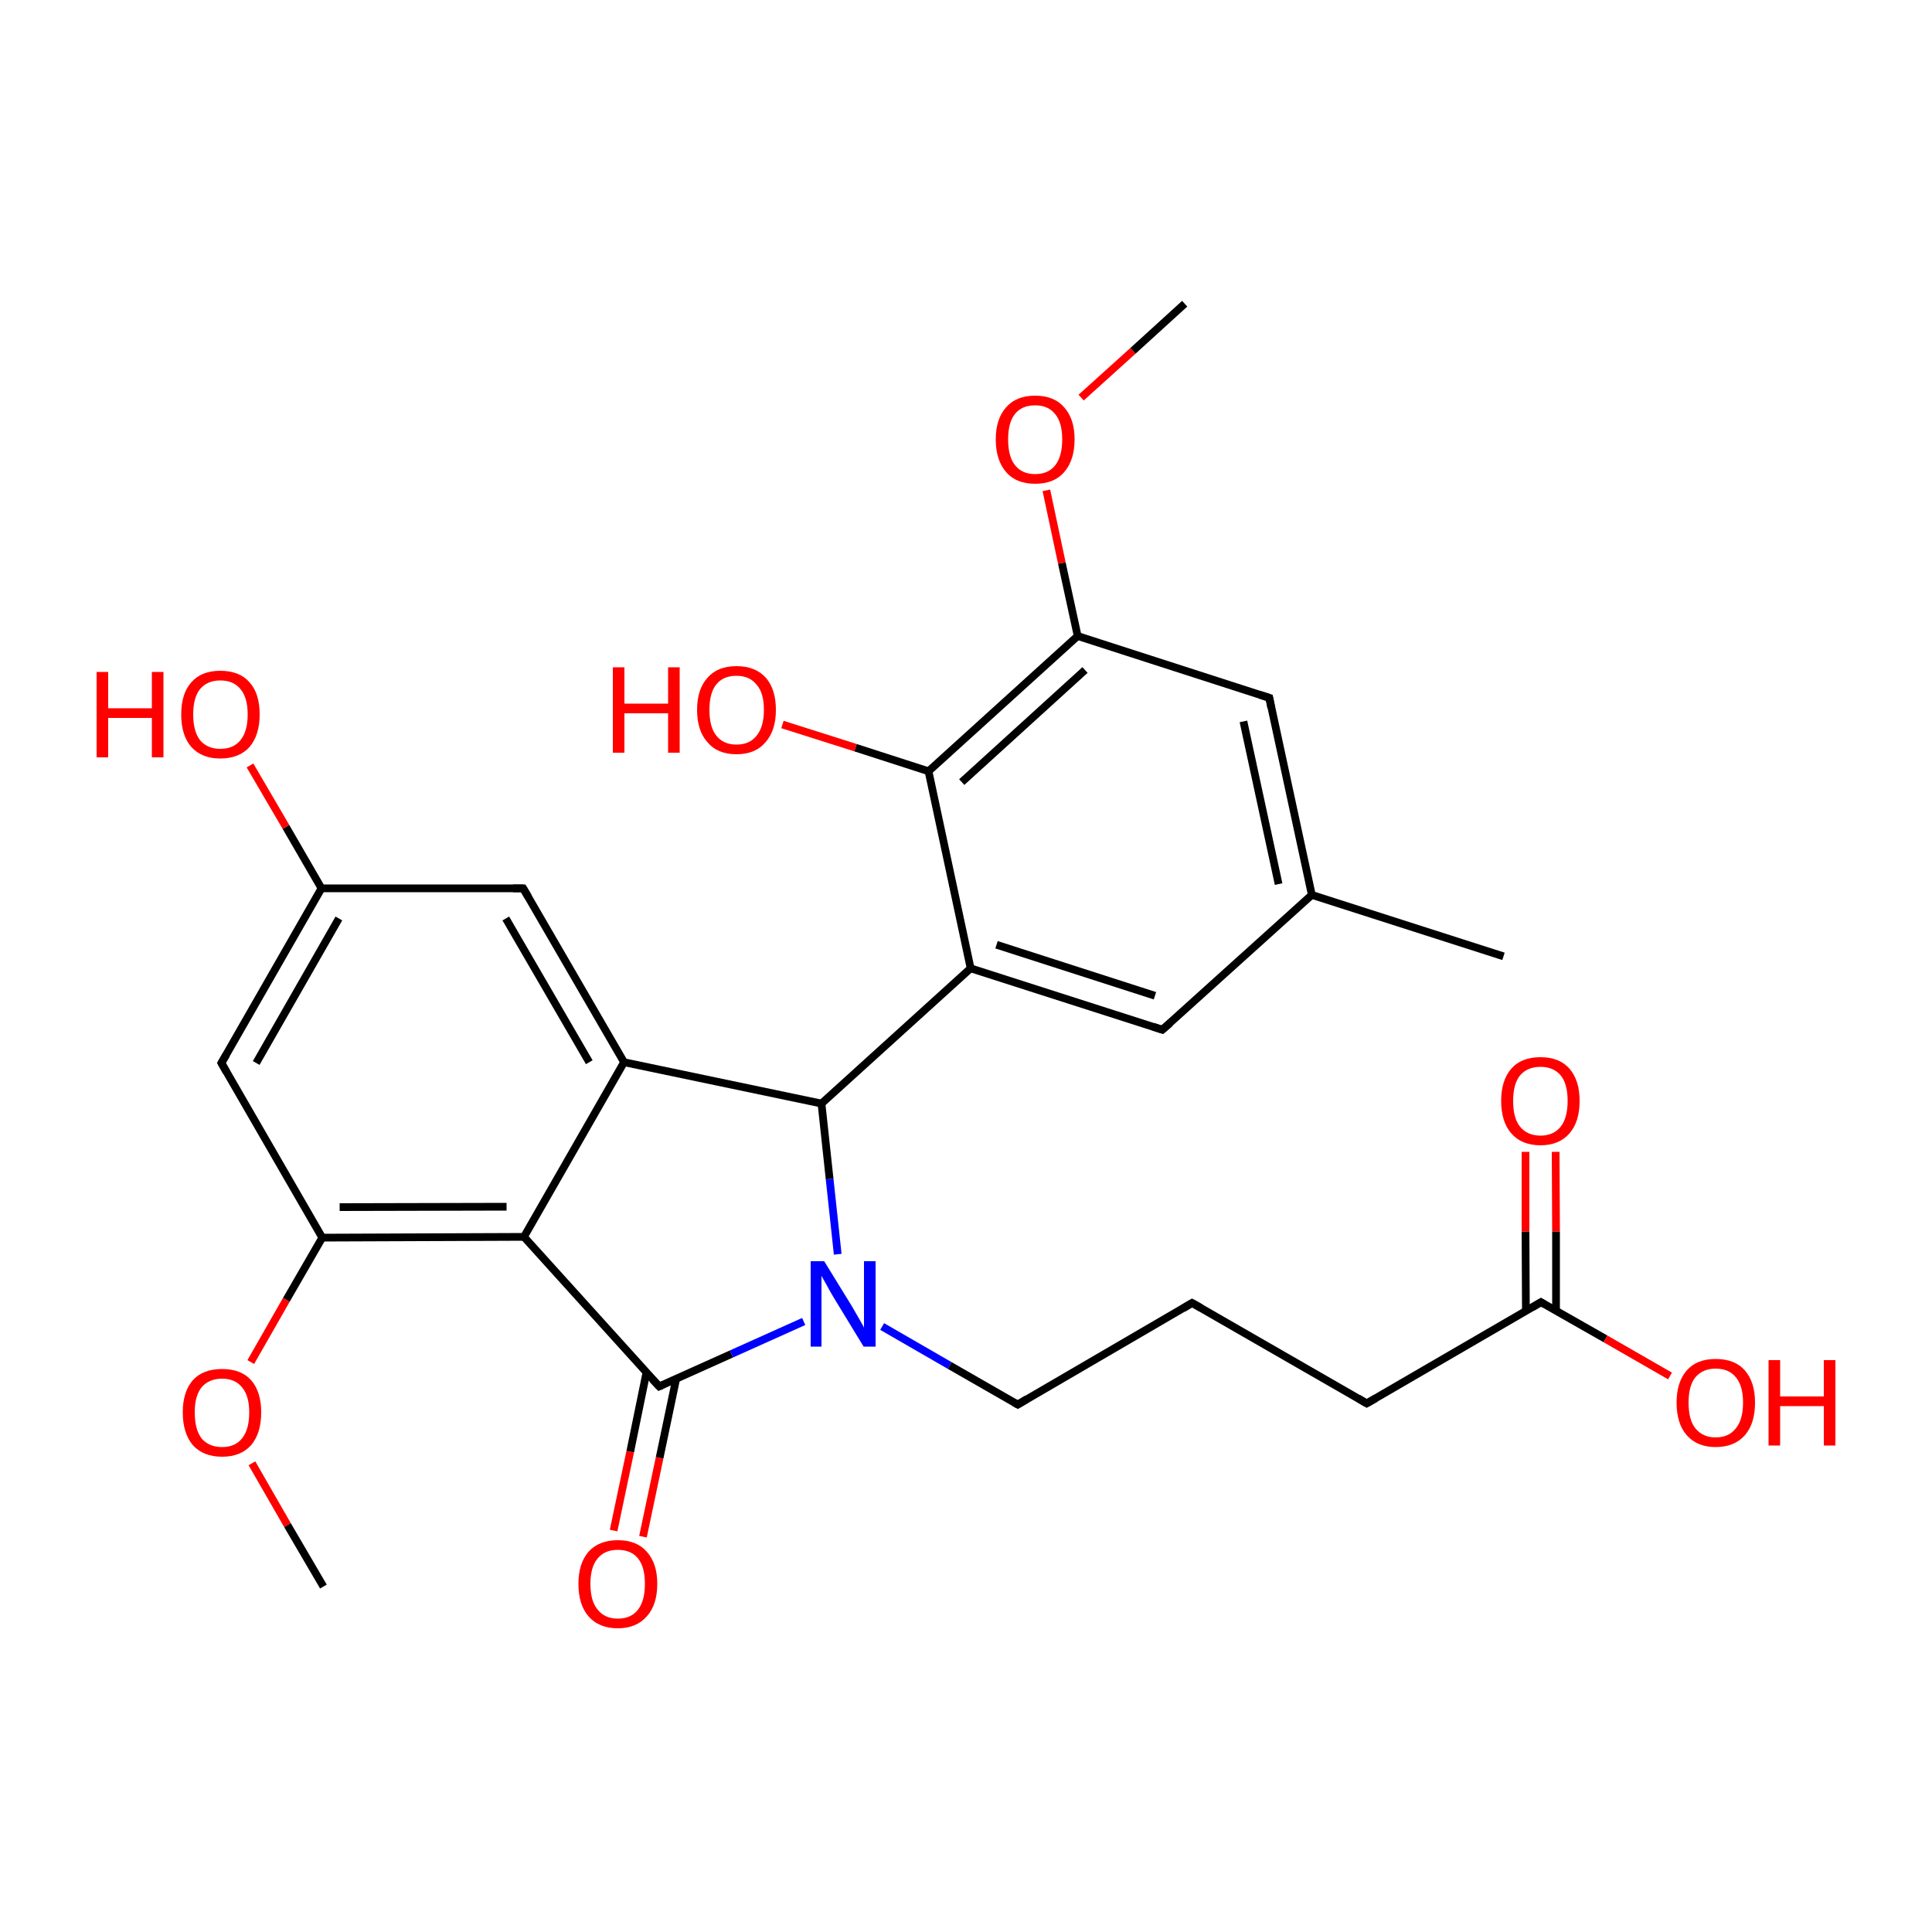 
<svg version='1.1' baseProfile='full'
              xmlns='http://www.w3.org/2000/svg'
                      xmlns:rdkit='http://www.rdkit.org/xml'
                      xmlns:xlink='http://www.w3.org/1999/xlink'
                  xml:space='preserve'
width='500px' height='500px' viewBox='0 0 500 500'>
<!-- END OF HEADER -->
<rect style='opacity:1.0;fill:#FFFFFF;stroke:none' width='500.0' height='500.0' x='0.0' y='0.0'> </rect>
<path class='bond-0 atom-0 atom-1' d='M 389.1,247.5 L 339.5,231.6' style='fill:none;fill-rule:evenodd;stroke:#000000;stroke-width:2.0px;stroke-linecap:butt;stroke-linejoin:miter;stroke-opacity:1' />
<path class='bond-1 atom-1 atom-2' d='M 339.5,231.6 L 328.5,180.6' style='fill:none;fill-rule:evenodd;stroke:#000000;stroke-width:2.0px;stroke-linecap:butt;stroke-linejoin:miter;stroke-opacity:1' />
<path class='bond-1 atom-1 atom-2' d='M 330.9,228.8 L 321.8,186.7' style='fill:none;fill-rule:evenodd;stroke:#000000;stroke-width:2.0px;stroke-linecap:butt;stroke-linejoin:miter;stroke-opacity:1' />
<path class='bond-2 atom-2 atom-3' d='M 328.5,180.6 L 278.9,164.6' style='fill:none;fill-rule:evenodd;stroke:#000000;stroke-width:2.0px;stroke-linecap:butt;stroke-linejoin:miter;stroke-opacity:1' />
<path class='bond-3 atom-3 atom-4' d='M 278.9,164.6 L 240.3,199.6' style='fill:none;fill-rule:evenodd;stroke:#000000;stroke-width:2.0px;stroke-linecap:butt;stroke-linejoin:miter;stroke-opacity:1' />
<path class='bond-3 atom-3 atom-4' d='M 280.8,173.4 L 248.9,202.4' style='fill:none;fill-rule:evenodd;stroke:#000000;stroke-width:2.0px;stroke-linecap:butt;stroke-linejoin:miter;stroke-opacity:1' />
<path class='bond-4 atom-4 atom-5' d='M 240.3,199.6 L 251.2,250.6' style='fill:none;fill-rule:evenodd;stroke:#000000;stroke-width:2.0px;stroke-linecap:butt;stroke-linejoin:miter;stroke-opacity:1' />
<path class='bond-5 atom-5 atom-6' d='M 251.2,250.6 L 300.8,266.5' style='fill:none;fill-rule:evenodd;stroke:#000000;stroke-width:2.0px;stroke-linecap:butt;stroke-linejoin:miter;stroke-opacity:1' />
<path class='bond-5 atom-5 atom-6' d='M 257.9,244.5 L 298.9,257.7' style='fill:none;fill-rule:evenodd;stroke:#000000;stroke-width:2.0px;stroke-linecap:butt;stroke-linejoin:miter;stroke-opacity:1' />
<path class='bond-6 atom-5 atom-7' d='M 251.2,250.6 L 212.6,285.6' style='fill:none;fill-rule:evenodd;stroke:#000000;stroke-width:2.0px;stroke-linecap:butt;stroke-linejoin:miter;stroke-opacity:1' />
<path class='bond-7 atom-7 atom-8' d='M 212.6,285.6 L 161.5,274.9' style='fill:none;fill-rule:evenodd;stroke:#000000;stroke-width:2.0px;stroke-linecap:butt;stroke-linejoin:miter;stroke-opacity:1' />
<path class='bond-8 atom-8 atom-9' d='M 161.5,274.9 L 135.4,229.9' style='fill:none;fill-rule:evenodd;stroke:#000000;stroke-width:2.0px;stroke-linecap:butt;stroke-linejoin:miter;stroke-opacity:1' />
<path class='bond-8 atom-8 atom-9' d='M 152.5,274.9 L 130.9,237.7' style='fill:none;fill-rule:evenodd;stroke:#000000;stroke-width:2.0px;stroke-linecap:butt;stroke-linejoin:miter;stroke-opacity:1' />
<path class='bond-9 atom-9 atom-10' d='M 135.4,229.9 L 83.2,229.9' style='fill:none;fill-rule:evenodd;stroke:#000000;stroke-width:2.0px;stroke-linecap:butt;stroke-linejoin:miter;stroke-opacity:1' />
<path class='bond-10 atom-10 atom-11' d='M 83.2,229.9 L 57.3,275.1' style='fill:none;fill-rule:evenodd;stroke:#000000;stroke-width:2.0px;stroke-linecap:butt;stroke-linejoin:miter;stroke-opacity:1' />
<path class='bond-10 atom-10 atom-11' d='M 87.7,237.7 L 66.3,275.1' style='fill:none;fill-rule:evenodd;stroke:#000000;stroke-width:2.0px;stroke-linecap:butt;stroke-linejoin:miter;stroke-opacity:1' />
<path class='bond-11 atom-11 atom-12' d='M 57.3,275.1 L 83.4,320.3' style='fill:none;fill-rule:evenodd;stroke:#000000;stroke-width:2.0px;stroke-linecap:butt;stroke-linejoin:miter;stroke-opacity:1' />
<path class='bond-12 atom-12 atom-13' d='M 83.4,320.3 L 135.6,320.1' style='fill:none;fill-rule:evenodd;stroke:#000000;stroke-width:2.0px;stroke-linecap:butt;stroke-linejoin:miter;stroke-opacity:1' />
<path class='bond-12 atom-12 atom-13' d='M 87.9,312.4 L 131.1,312.3' style='fill:none;fill-rule:evenodd;stroke:#000000;stroke-width:2.0px;stroke-linecap:butt;stroke-linejoin:miter;stroke-opacity:1' />
<path class='bond-13 atom-13 atom-14' d='M 135.6,320.1 L 170.6,358.8' style='fill:none;fill-rule:evenodd;stroke:#000000;stroke-width:2.0px;stroke-linecap:butt;stroke-linejoin:miter;stroke-opacity:1' />
<path class='bond-14 atom-14 atom-15' d='M 167.3,355.2 L 163.1,375.7' style='fill:none;fill-rule:evenodd;stroke:#000000;stroke-width:2.0px;stroke-linecap:butt;stroke-linejoin:miter;stroke-opacity:1' />
<path class='bond-14 atom-14 atom-15' d='M 163.1,375.7 L 158.8,396.1' style='fill:none;fill-rule:evenodd;stroke:#FF0000;stroke-width:2.0px;stroke-linecap:butt;stroke-linejoin:miter;stroke-opacity:1' />
<path class='bond-14 atom-14 atom-15' d='M 175.0,356.8 L 170.7,377.3' style='fill:none;fill-rule:evenodd;stroke:#000000;stroke-width:2.0px;stroke-linecap:butt;stroke-linejoin:miter;stroke-opacity:1' />
<path class='bond-14 atom-14 atom-15' d='M 170.7,377.3 L 166.4,397.7' style='fill:none;fill-rule:evenodd;stroke:#FF0000;stroke-width:2.0px;stroke-linecap:butt;stroke-linejoin:miter;stroke-opacity:1' />
<path class='bond-15 atom-14 atom-16' d='M 170.6,358.8 L 189.3,350.4' style='fill:none;fill-rule:evenodd;stroke:#000000;stroke-width:2.0px;stroke-linecap:butt;stroke-linejoin:miter;stroke-opacity:1' />
<path class='bond-15 atom-14 atom-16' d='M 189.3,350.4 L 208.0,342.0' style='fill:none;fill-rule:evenodd;stroke:#0000FF;stroke-width:2.0px;stroke-linecap:butt;stroke-linejoin:miter;stroke-opacity:1' />
<path class='bond-16 atom-16 atom-17' d='M 228.3,343.3 L 245.8,353.4' style='fill:none;fill-rule:evenodd;stroke:#0000FF;stroke-width:2.0px;stroke-linecap:butt;stroke-linejoin:miter;stroke-opacity:1' />
<path class='bond-16 atom-16 atom-17' d='M 245.8,353.4 L 263.4,363.5' style='fill:none;fill-rule:evenodd;stroke:#000000;stroke-width:2.0px;stroke-linecap:butt;stroke-linejoin:miter;stroke-opacity:1' />
<path class='bond-17 atom-17 atom-18' d='M 263.4,363.5 L 308.5,337.2' style='fill:none;fill-rule:evenodd;stroke:#000000;stroke-width:2.0px;stroke-linecap:butt;stroke-linejoin:miter;stroke-opacity:1' />
<path class='bond-18 atom-18 atom-19' d='M 308.5,337.2 L 353.7,363.2' style='fill:none;fill-rule:evenodd;stroke:#000000;stroke-width:2.0px;stroke-linecap:butt;stroke-linejoin:miter;stroke-opacity:1' />
<path class='bond-19 atom-19 atom-20' d='M 353.7,363.2 L 398.8,337.0' style='fill:none;fill-rule:evenodd;stroke:#000000;stroke-width:2.0px;stroke-linecap:butt;stroke-linejoin:miter;stroke-opacity:1' />
<path class='bond-20 atom-20 atom-21' d='M 402.7,339.2 L 402.7,318.7' style='fill:none;fill-rule:evenodd;stroke:#000000;stroke-width:2.0px;stroke-linecap:butt;stroke-linejoin:miter;stroke-opacity:1' />
<path class='bond-20 atom-20 atom-21' d='M 402.7,318.7 L 402.6,298.1' style='fill:none;fill-rule:evenodd;stroke:#FF0000;stroke-width:2.0px;stroke-linecap:butt;stroke-linejoin:miter;stroke-opacity:1' />
<path class='bond-20 atom-20 atom-21' d='M 394.9,339.2 L 394.8,318.7' style='fill:none;fill-rule:evenodd;stroke:#000000;stroke-width:2.0px;stroke-linecap:butt;stroke-linejoin:miter;stroke-opacity:1' />
<path class='bond-20 atom-20 atom-21' d='M 394.8,318.7 L 394.8,298.1' style='fill:none;fill-rule:evenodd;stroke:#FF0000;stroke-width:2.0px;stroke-linecap:butt;stroke-linejoin:miter;stroke-opacity:1' />
<path class='bond-21 atom-20 atom-22' d='M 398.8,337.0 L 415.5,346.5' style='fill:none;fill-rule:evenodd;stroke:#000000;stroke-width:2.0px;stroke-linecap:butt;stroke-linejoin:miter;stroke-opacity:1' />
<path class='bond-21 atom-20 atom-22' d='M 415.5,346.5 L 432.2,356.1' style='fill:none;fill-rule:evenodd;stroke:#FF0000;stroke-width:2.0px;stroke-linecap:butt;stroke-linejoin:miter;stroke-opacity:1' />
<path class='bond-22 atom-12 atom-23' d='M 83.4,320.3 L 74.1,336.4' style='fill:none;fill-rule:evenodd;stroke:#000000;stroke-width:2.0px;stroke-linecap:butt;stroke-linejoin:miter;stroke-opacity:1' />
<path class='bond-22 atom-12 atom-23' d='M 74.1,336.4 L 64.9,352.5' style='fill:none;fill-rule:evenodd;stroke:#FF0000;stroke-width:2.0px;stroke-linecap:butt;stroke-linejoin:miter;stroke-opacity:1' />
<path class='bond-23 atom-23 atom-24' d='M 65.2,378.7 L 74.4,394.7' style='fill:none;fill-rule:evenodd;stroke:#FF0000;stroke-width:2.0px;stroke-linecap:butt;stroke-linejoin:miter;stroke-opacity:1' />
<path class='bond-23 atom-23 atom-24' d='M 74.4,394.7 L 83.7,410.6' style='fill:none;fill-rule:evenodd;stroke:#000000;stroke-width:2.0px;stroke-linecap:butt;stroke-linejoin:miter;stroke-opacity:1' />
<path class='bond-24 atom-10 atom-25' d='M 83.2,229.9 L 74.0,214.0' style='fill:none;fill-rule:evenodd;stroke:#000000;stroke-width:2.0px;stroke-linecap:butt;stroke-linejoin:miter;stroke-opacity:1' />
<path class='bond-24 atom-10 atom-25' d='M 74.0,214.0 L 64.7,198.1' style='fill:none;fill-rule:evenodd;stroke:#FF0000;stroke-width:2.0px;stroke-linecap:butt;stroke-linejoin:miter;stroke-opacity:1' />
<path class='bond-25 atom-4 atom-26' d='M 240.3,199.6 L 221.4,193.5' style='fill:none;fill-rule:evenodd;stroke:#000000;stroke-width:2.0px;stroke-linecap:butt;stroke-linejoin:miter;stroke-opacity:1' />
<path class='bond-25 atom-4 atom-26' d='M 221.4,193.5 L 202.5,187.5' style='fill:none;fill-rule:evenodd;stroke:#FF0000;stroke-width:2.0px;stroke-linecap:butt;stroke-linejoin:miter;stroke-opacity:1' />
<path class='bond-26 atom-3 atom-27' d='M 278.9,164.6 L 274.8,145.7' style='fill:none;fill-rule:evenodd;stroke:#000000;stroke-width:2.0px;stroke-linecap:butt;stroke-linejoin:miter;stroke-opacity:1' />
<path class='bond-26 atom-3 atom-27' d='M 274.8,145.7 L 270.8,126.9' style='fill:none;fill-rule:evenodd;stroke:#FF0000;stroke-width:2.0px;stroke-linecap:butt;stroke-linejoin:miter;stroke-opacity:1' />
<path class='bond-27 atom-27 atom-28' d='M 279.8,102.9 L 293.2,90.8' style='fill:none;fill-rule:evenodd;stroke:#FF0000;stroke-width:2.0px;stroke-linecap:butt;stroke-linejoin:miter;stroke-opacity:1' />
<path class='bond-27 atom-27 atom-28' d='M 293.2,90.8 L 306.6,78.6' style='fill:none;fill-rule:evenodd;stroke:#000000;stroke-width:2.0px;stroke-linecap:butt;stroke-linejoin:miter;stroke-opacity:1' />
<path class='bond-28 atom-6 atom-1' d='M 300.8,266.5 L 339.5,231.6' style='fill:none;fill-rule:evenodd;stroke:#000000;stroke-width:2.0px;stroke-linecap:butt;stroke-linejoin:miter;stroke-opacity:1' />
<path class='bond-29 atom-16 atom-7' d='M 216.8,324.6 L 214.7,305.1' style='fill:none;fill-rule:evenodd;stroke:#0000FF;stroke-width:2.0px;stroke-linecap:butt;stroke-linejoin:miter;stroke-opacity:1' />
<path class='bond-29 atom-16 atom-7' d='M 214.7,305.1 L 212.6,285.6' style='fill:none;fill-rule:evenodd;stroke:#000000;stroke-width:2.0px;stroke-linecap:butt;stroke-linejoin:miter;stroke-opacity:1' />
<path class='bond-30 atom-13 atom-8' d='M 135.6,320.1 L 161.5,274.9' style='fill:none;fill-rule:evenodd;stroke:#000000;stroke-width:2.0px;stroke-linecap:butt;stroke-linejoin:miter;stroke-opacity:1' />
<path d='M 329.0,183.2 L 328.5,180.6 L 326.0,179.8' style='fill:none;stroke:#000000;stroke-width:2.0px;stroke-linecap:butt;stroke-linejoin:miter;stroke-opacity:1;' />
<path d='M 298.4,265.7 L 300.8,266.5 L 302.8,264.8' style='fill:none;stroke:#000000;stroke-width:2.0px;stroke-linecap:butt;stroke-linejoin:miter;stroke-opacity:1;' />
<path d='M 136.7,232.1 L 135.4,229.9 L 132.8,229.9' style='fill:none;stroke:#000000;stroke-width:2.0px;stroke-linecap:butt;stroke-linejoin:miter;stroke-opacity:1;' />
<path d='M 58.6,272.9 L 57.3,275.1 L 58.6,277.4' style='fill:none;stroke:#000000;stroke-width:2.0px;stroke-linecap:butt;stroke-linejoin:miter;stroke-opacity:1;' />
<path d='M 168.8,356.9 L 170.6,358.8 L 171.5,358.4' style='fill:none;stroke:#000000;stroke-width:2.0px;stroke-linecap:butt;stroke-linejoin:miter;stroke-opacity:1;' />
<path d='M 262.5,363.0 L 263.4,363.5 L 265.7,362.1' style='fill:none;stroke:#000000;stroke-width:2.0px;stroke-linecap:butt;stroke-linejoin:miter;stroke-opacity:1;' />
<path d='M 306.2,338.6 L 308.5,337.2 L 310.8,338.5' style='fill:none;stroke:#000000;stroke-width:2.0px;stroke-linecap:butt;stroke-linejoin:miter;stroke-opacity:1;' />
<path d='M 351.5,361.9 L 353.7,363.2 L 356.0,361.9' style='fill:none;stroke:#000000;stroke-width:2.0px;stroke-linecap:butt;stroke-linejoin:miter;stroke-opacity:1;' />
<path d='M 396.6,338.3 L 398.8,337.0 L 399.6,337.5' style='fill:none;stroke:#000000;stroke-width:2.0px;stroke-linecap:butt;stroke-linejoin:miter;stroke-opacity:1;' />
<path class='atom-15' d='M 149.7 409.9
Q 149.7 404.6, 152.3 401.6
Q 155.0 398.6, 159.9 398.6
Q 164.8 398.6, 167.4 401.6
Q 170.1 404.6, 170.1 409.9
Q 170.1 415.3, 167.4 418.3
Q 164.7 421.4, 159.9 421.4
Q 155.0 421.4, 152.3 418.3
Q 149.7 415.3, 149.7 409.9
M 159.9 418.9
Q 163.3 418.9, 165.1 416.6
Q 166.9 414.3, 166.9 409.9
Q 166.9 405.5, 165.1 403.3
Q 163.3 401.1, 159.9 401.1
Q 156.5 401.1, 154.7 403.3
Q 152.8 405.5, 152.8 409.9
Q 152.8 414.4, 154.7 416.6
Q 156.5 418.9, 159.9 418.9
' fill='#FF0000'/>
<path class='atom-16' d='M 213.3 326.4
L 220.5 338.1
Q 221.2 339.3, 222.4 341.4
Q 223.6 343.5, 223.6 343.6
L 223.6 326.4
L 226.6 326.4
L 226.6 348.5
L 223.5 348.5
L 215.7 335.7
Q 214.8 334.2, 213.9 332.5
Q 212.9 330.7, 212.6 330.2
L 212.6 348.5
L 209.8 348.5
L 209.8 326.4
L 213.3 326.4
' fill='#0000FF'/>
<path class='atom-21' d='M 388.5 284.9
Q 388.5 279.6, 391.1 276.6
Q 393.7 273.6, 398.7 273.6
Q 403.6 273.6, 406.2 276.6
Q 408.8 279.6, 408.8 284.9
Q 408.8 290.3, 406.2 293.3
Q 403.5 296.4, 398.7 296.4
Q 393.8 296.4, 391.1 293.3
Q 388.5 290.3, 388.5 284.9
M 398.7 293.9
Q 402.0 293.9, 403.9 291.6
Q 405.7 289.3, 405.7 284.9
Q 405.7 280.5, 403.9 278.3
Q 402.0 276.1, 398.7 276.1
Q 395.3 276.1, 393.4 278.3
Q 391.6 280.5, 391.6 284.9
Q 391.6 289.4, 393.4 291.6
Q 395.3 293.9, 398.7 293.9
' fill='#FF0000'/>
<path class='atom-22' d='M 433.9 363.0
Q 433.9 357.7, 436.5 354.7
Q 439.1 351.7, 444.0 351.7
Q 449.0 351.7, 451.6 354.7
Q 454.2 357.7, 454.2 363.0
Q 454.2 368.4, 451.6 371.4
Q 448.9 374.5, 444.0 374.5
Q 439.2 374.5, 436.5 371.4
Q 433.9 368.4, 433.9 363.0
M 444.0 372.0
Q 447.4 372.0, 449.2 369.7
Q 451.1 367.4, 451.1 363.0
Q 451.1 358.6, 449.2 356.4
Q 447.4 354.2, 444.0 354.2
Q 440.7 354.2, 438.8 356.4
Q 437.0 358.6, 437.0 363.0
Q 437.0 367.5, 438.8 369.7
Q 440.7 372.0, 444.0 372.0
' fill='#FF0000'/>
<path class='atom-22' d='M 457.7 352.0
L 460.7 352.0
L 460.7 361.4
L 472.0 361.4
L 472.0 352.0
L 475.0 352.0
L 475.0 374.1
L 472.0 374.1
L 472.0 363.9
L 460.7 363.9
L 460.7 374.1
L 457.7 374.1
L 457.7 352.0
' fill='#FF0000'/>
<path class='atom-23' d='M 47.3 365.5
Q 47.3 360.2, 49.9 357.2
Q 52.5 354.3, 57.5 354.3
Q 62.4 354.3, 65.0 357.2
Q 67.6 360.2, 67.6 365.5
Q 67.6 370.9, 65.0 374.0
Q 62.3 377.0, 57.5 377.0
Q 52.6 377.0, 49.9 374.0
Q 47.3 370.9, 47.3 365.5
M 57.5 374.5
Q 60.8 374.5, 62.6 372.3
Q 64.5 370.0, 64.5 365.5
Q 64.5 361.2, 62.6 359.0
Q 60.8 356.8, 57.5 356.8
Q 54.1 356.8, 52.2 359.0
Q 50.4 361.2, 50.4 365.5
Q 50.4 370.0, 52.2 372.3
Q 54.1 374.5, 57.5 374.5
' fill='#FF0000'/>
<path class='atom-25' d='M 25.0 173.9
L 28.0 173.9
L 28.0 183.3
L 39.3 183.3
L 39.3 173.9
L 42.3 173.9
L 42.3 196.0
L 39.3 196.0
L 39.3 185.8
L 28.0 185.8
L 28.0 196.0
L 25.0 196.0
L 25.0 173.9
' fill='#FF0000'/>
<path class='atom-25' d='M 46.9 184.9
Q 46.9 179.5, 49.5 176.6
Q 52.1 173.6, 57.0 173.6
Q 62.0 173.6, 64.6 176.6
Q 67.2 179.5, 67.2 184.9
Q 67.2 190.2, 64.6 193.3
Q 61.9 196.3, 57.0 196.3
Q 52.2 196.3, 49.5 193.3
Q 46.9 190.3, 46.9 184.9
M 57.0 193.8
Q 60.4 193.8, 62.2 191.6
Q 64.1 189.3, 64.1 184.9
Q 64.1 180.5, 62.2 178.3
Q 60.4 176.1, 57.0 176.1
Q 53.7 176.1, 51.8 178.3
Q 50.0 180.5, 50.0 184.9
Q 50.0 189.3, 51.8 191.6
Q 53.7 193.8, 57.0 193.8
' fill='#FF0000'/>
<path class='atom-26' d='M 158.6 172.7
L 161.6 172.7
L 161.6 182.1
L 172.9 182.1
L 172.9 172.7
L 175.9 172.7
L 175.9 194.8
L 172.9 194.8
L 172.9 184.6
L 161.6 184.6
L 161.6 194.8
L 158.6 194.8
L 158.6 172.7
' fill='#FF0000'/>
<path class='atom-26' d='M 180.4 183.7
Q 180.4 178.4, 183.1 175.4
Q 185.7 172.4, 190.6 172.4
Q 195.5 172.4, 198.2 175.4
Q 200.8 178.4, 200.8 183.7
Q 200.8 189.1, 198.1 192.1
Q 195.5 195.2, 190.6 195.2
Q 185.7 195.2, 183.1 192.1
Q 180.4 189.1, 180.4 183.7
M 190.6 192.7
Q 194.0 192.7, 195.8 190.4
Q 197.7 188.1, 197.7 183.7
Q 197.7 179.3, 195.8 177.2
Q 194.0 174.9, 190.6 174.9
Q 187.2 174.9, 185.4 177.1
Q 183.6 179.3, 183.6 183.7
Q 183.6 188.2, 185.4 190.4
Q 187.2 192.7, 190.6 192.7
' fill='#FF0000'/>
<path class='atom-27' d='M 257.7 113.7
Q 257.7 108.4, 260.4 105.4
Q 263.0 102.4, 267.9 102.4
Q 272.8 102.4, 275.4 105.4
Q 278.1 108.4, 278.1 113.7
Q 278.1 119.1, 275.4 122.2
Q 272.8 125.2, 267.9 125.2
Q 263.0 125.2, 260.4 122.2
Q 257.7 119.1, 257.7 113.7
M 267.9 122.7
Q 271.3 122.7, 273.1 120.4
Q 274.9 118.1, 274.9 113.7
Q 274.9 109.4, 273.1 107.2
Q 271.3 104.9, 267.9 104.9
Q 264.5 104.9, 262.7 107.1
Q 260.9 109.3, 260.9 113.7
Q 260.9 118.2, 262.7 120.4
Q 264.5 122.7, 267.9 122.7
' fill='#FF0000'/>
</svg>

